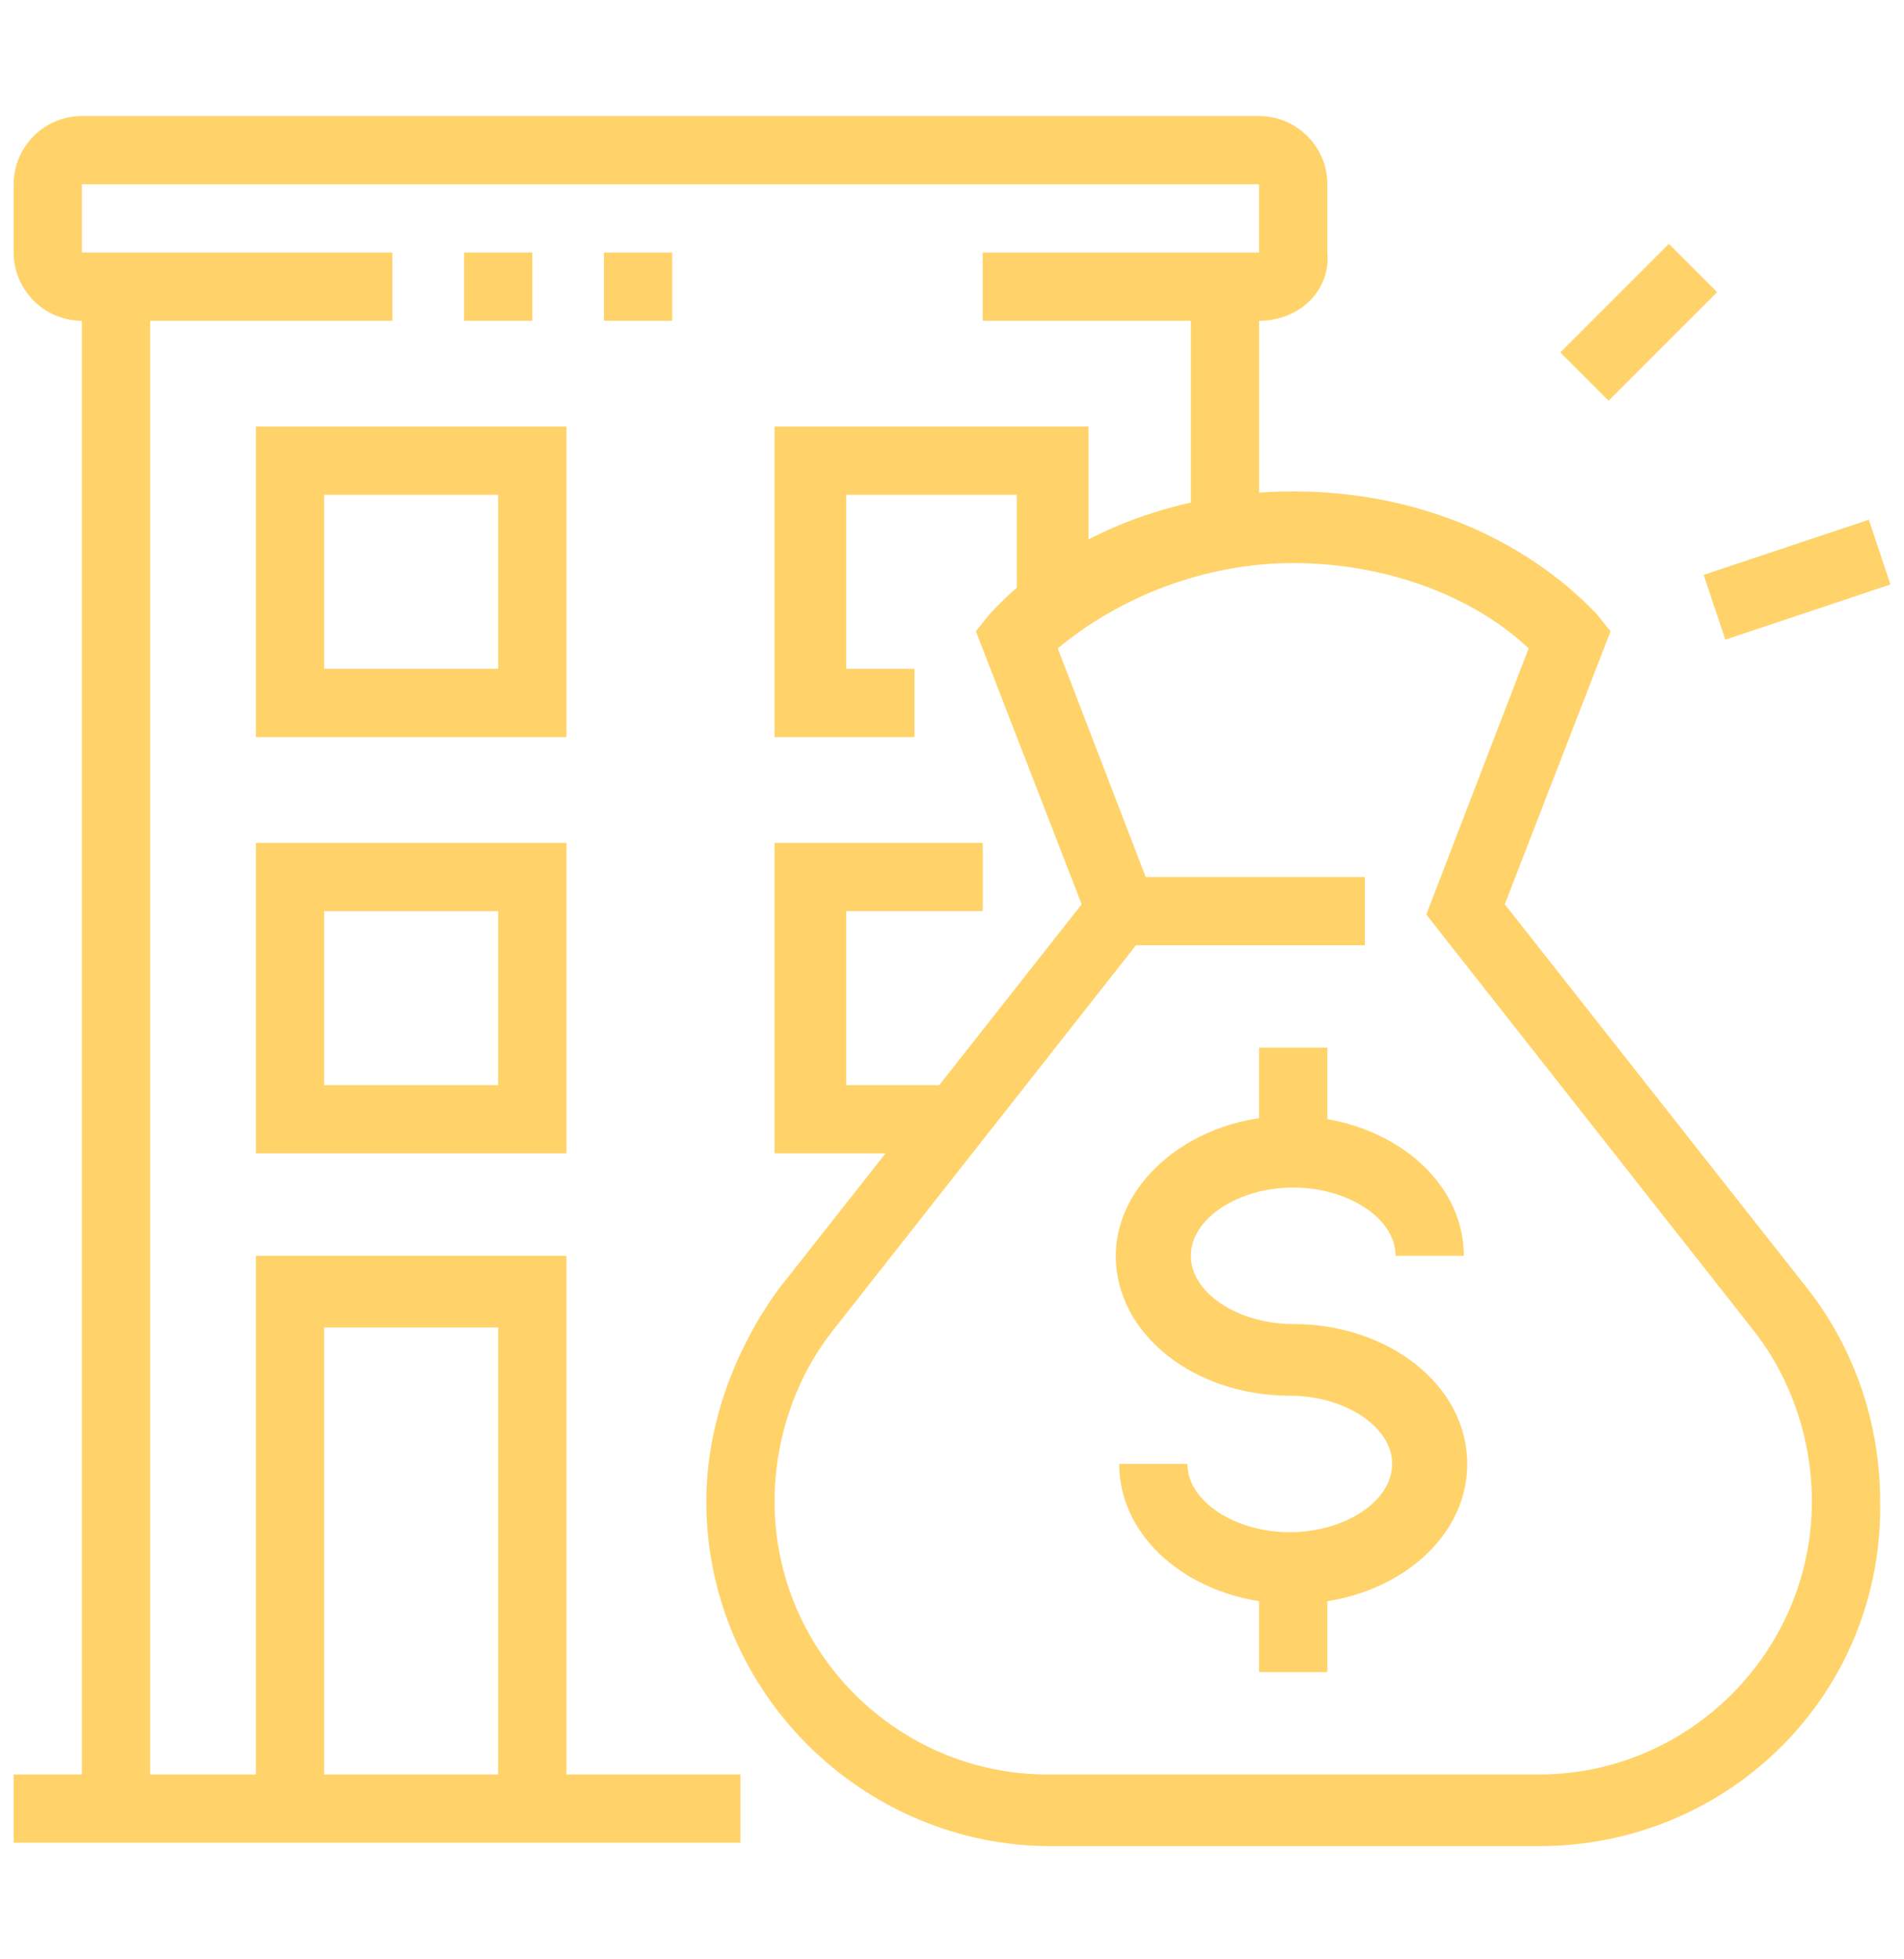 <?xml version="1.0" encoding="utf-8"?>
<!-- Generator: Adobe Illustrator 24.1.0, SVG Export Plug-In . SVG Version: 6.00 Build 0)  -->
<svg version="1.1" id="Layer_1" xmlns="http://www.w3.org/2000/svg" xmlns:xlink="http://www.w3.org/1999/xlink" x="0px" y="0px"
	 width="55.8px" height="57.4px" viewBox="0 0 55.8 57.4" style="enable-background:new 0 0 55.8 57.4;" xml:space="preserve">
<style type="text/css">
	.st0{display:none;}
	.st1{display:inline;}
	.st2{fill:#FFD369;}
</style>
<g class="st0">
	<g class="st1">
		<rect x="9.1" y="8.7" class="st2" width="2" height="5.1"/>
		<path class="st2" d="M17.2,23.9c-4.5,0-8.1-3.8-8.1-8.4v-2.7h2v2.7c0,3.5,2.7,6.4,6.1,6.4s6.1-2.7,6.1-6.1v-5.1
			c0-3.4-2.7-6.1-6.1-6.1h-2c-2.7,0-4.6-0.8-5.7-1.5C9.3,3.7,9.1,4.4,9.1,5.1c0,3.5,4.6,3.6,5.1,3.6v2c-3.5,0-7.1-1.8-7.1-5.7
			c0-2,1.1-3.9,1.2-4L8.9,0l0.9,0.9c0.1,0.1,1.8,1.7,5.4,1.7h2c4.5,0,8.1,3.6,8.1,8.1v5.1C25.4,20.3,21.7,23.9,17.2,23.9z"/>
		<path class="st2" d="M2,57.4H0V37.9C0,32.2,3.9,27.3,9.4,26l3-0.7c0.5-0.1,0.8-0.5,0.8-1v-2.1h2v2.1c0,1.4-1,2.6-2.4,3l-3,0.7
			C5.3,29.1,2,33.1,2,37.9V57.4z"/>
		<rect x="6.1" y="39.2" class="st2" width="2" height="18.3"/>
		<rect x="28.4" y="51.9" class="st2" width="2" height="5.5"/>
		<polygon class="st2" points="14.2,33.5 8.5,27.8 10,26.4 14.2,30.6 15.8,29 13.1,26.3 14.5,24.9 18.7,29 		"/>
		<polygon class="st2" points="20.3,33.5 15.8,29 20,24.9 21.4,26.3 18.7,29 20.3,30.6 24.5,26.4 25.9,27.8 		"/>
		<path class="st2" d="M17.9,51.5l-2.6-10.4c0-0.2-0.1-0.3-0.1-0.5c0-0.9,0.6-1.7,1.5-1.9l8.6-2.5c0.2-0.1,0.4-0.1,0.6-0.1
			c0.9,0,1.7,0.6,1.9,1.5l2,7.9l-2,0.5l-2-7.9l-8.6,2.5L19.8,51L17.9,51.5z"/>
		<path class="st2" d="M20.8,56.4c-2,0-3.6-1.5-3.6-3.5c0-1.3,0.7-2.5,1.9-3.2l11.7-6.2l0.9,1.8l-11.7,6.2c-0.5,0.3-0.8,0.8-0.8,1.4
			c0,0.8,0.7,1.5,1.6,1.5c0.2,0,0.4,0,0.6-0.1l11.9-5.1c0.7-0.3,1.2-1.1,1.2-1.9c0-0.1,0-0.3-0.1-0.5L31,32.9
			c-0.6-2.2-2.3-3.9-4.5-4.5l-4.8-1.1c-1.4-0.3-2.4-1.5-2.4-3v-2.1h2v2.1c0,0.5,0.3,0.9,0.8,1l4.8,1.1c3,0.7,5.3,3,6.1,5.9l3.5,13.9
			c0.1,0.3,0.1,0.7,0.1,1c0,1.6-1,3.1-2.4,3.7l-11.9,5.1C21.8,56.3,21.3,56.4,20.8,56.4z"/>
		<rect x="39.6" y="21.9" class="st2" width="2" height="4.1"/>
		<rect x="33.5" y="21.9" class="st2" width="2" height="4.1"/>
		<rect x="45.6" y="21.9" class="st2" width="2" height="4.1"/>
		<polygon class="st2" points="27.2,24.3 26.1,22.6 40.6,12.6 55.1,22.6 53.9,24.3 40.6,15 		"/>
		<rect x="28.4" y="21.5" class="st2" width="2" height="7.2"/>
		<rect x="34.1" y="40.2" class="st2" width="21.7" height="2"/>
		<rect x="50.7" y="21.6" class="st2" width="2" height="19.6"/>
		<path class="st2" d="M50.7,20.2h-2v-7.4h-2v4.5h-2v-4.5c0-1.1,0.9-2,2-2h2c1.1,0,2,0.9,2,2V20.2z"/>
		<path class="st2" d="M48.7,41.2h-2v-9.1h-3v9.1h-2v-9.1c0-1.1,0.9-2,2-2h3c1.1,0,2,0.9,2,2V41.2z"/>
		<rect x="41.6" y="44.2" class="st2" width="8.1" height="2"/>
		<rect x="51.7" y="44.2" class="st2" width="2" height="2"/>
	</g>
</g>
<g>
	<g>
		<path class="st2" d="M16.6,21.6H7.5v-9.1h9.1V21.6z M9.5,19.6h5.1v-5.1H9.5V19.6z"/>
		<path class="st2" d="M16.6,33.8H7.5v-9.1h9.1V33.8z M9.5,31.8h5.1v-5.1H9.5V31.8z"/>
		<polygon class="st2" points="26.8,21.6 22.7,21.6 22.7,12.5 31.9,12.5 31.9,17.9 29.8,17.9 29.8,14.5 24.8,14.5 24.8,19.6 
			26.8,19.6 		"/>
		<polygon class="st2" points="28.1,33.8 22.7,33.8 22.7,24.7 28.8,24.7 28.8,26.7 24.8,26.7 24.8,31.8 28.1,31.8 		"/>
		<rect x="2.4" y="8.4" class="st2" width="2" height="44.6"/>
		<rect x="34.9" y="8.4" class="st2" width="2" height="7.3"/>
		<path class="st2" d="M36.9,9.4h-8.1v-2h8.1v-2H2.4v2h9.1v2H2.4c-1.1,0-2-0.9-2-2v-2c0-1.1,0.9-2,2-2h34.5c1.1,0,2,0.9,2,2v2
			C39,8.5,38.1,9.4,36.9,9.4z"/>
		<rect x="17.7" y="7.4" class="st2" width="2" height="2"/>
		<rect x="13.6" y="7.4" class="st2" width="2" height="2"/>
		<polygon class="st2" points="16.6,53.1 14.6,53.1 14.6,38.9 9.5,38.9 9.5,53.1 7.5,53.1 7.5,36.8 16.6,36.8 		"/>
		<rect x="0.4" y="52" class="st2" width="21.3" height="2"/>
		<path class="st2" d="M45.1,54.1H30.8c-5.5,0-10.1-4.5-10.1-10.1c0-2.2,0.8-4.4,2.1-6.2l8.9-11.3l-3.1-8l0.4-0.5
			c2.1-2.3,5.4-3.6,8.9-3.6c3.5,0,6.7,1.3,8.9,3.6l0.4,0.5l-3.1,8L53,37.8c1.4,1.8,2.1,4,2.1,6.2C55.2,49.6,50.7,54.1,45.1,54.1z
			 M31,19l3,7.8l-9.6,12.2c-1.1,1.4-1.7,3.2-1.7,5c0,4.4,3.6,8,8,8h14.4c4.4,0,8-3.6,8-8c0-1.8-0.6-3.6-1.7-5l-9.6-12.2l3-7.8
			c-1.7-1.6-4.3-2.5-6.9-2.5C35.3,16.5,32.8,17.5,31,19z"/>
		<rect x="32.9" y="25.7" class="st2" width="7.1" height="2"/>
		<path class="st2" d="M37.9,47c-2.8,0-5.1-1.8-5.1-4.1h2c0,1.1,1.4,2,3,2c1.6,0,3-0.9,3-2c0-1.1-1.4-2-3-2c-2.8,0-5.1-1.8-5.1-4.1
			c0-2.2,2.3-4.1,5.1-4.1c2.8,0,5.1,1.8,5.1,4.1h-2c0-1.1-1.4-2-3-2c-1.6,0-3,0.9-3,2c0,1.1,1.4,2,3,2c2.8,0,5.1,1.8,5.1,4.1
			C43,45.2,40.7,47,37.9,47z"/>
		<rect x="36.9" y="30.7" class="st2" width="2" height="3"/>
		<rect x="36.9" y="46" class="st2" width="2" height="3"/>
		<rect x="50.1" y="16" transform="matrix(0.949 -0.317 0.317 0.949 -2.688 17.544)" class="st2" width="5.1" height="2"/>
		<rect x="45.8" y="8.4" transform="matrix(0.707 -0.707 0.707 0.707 7.409 36.77)" class="st2" width="4.5" height="2"/>
	</g>
</g>
</svg>
